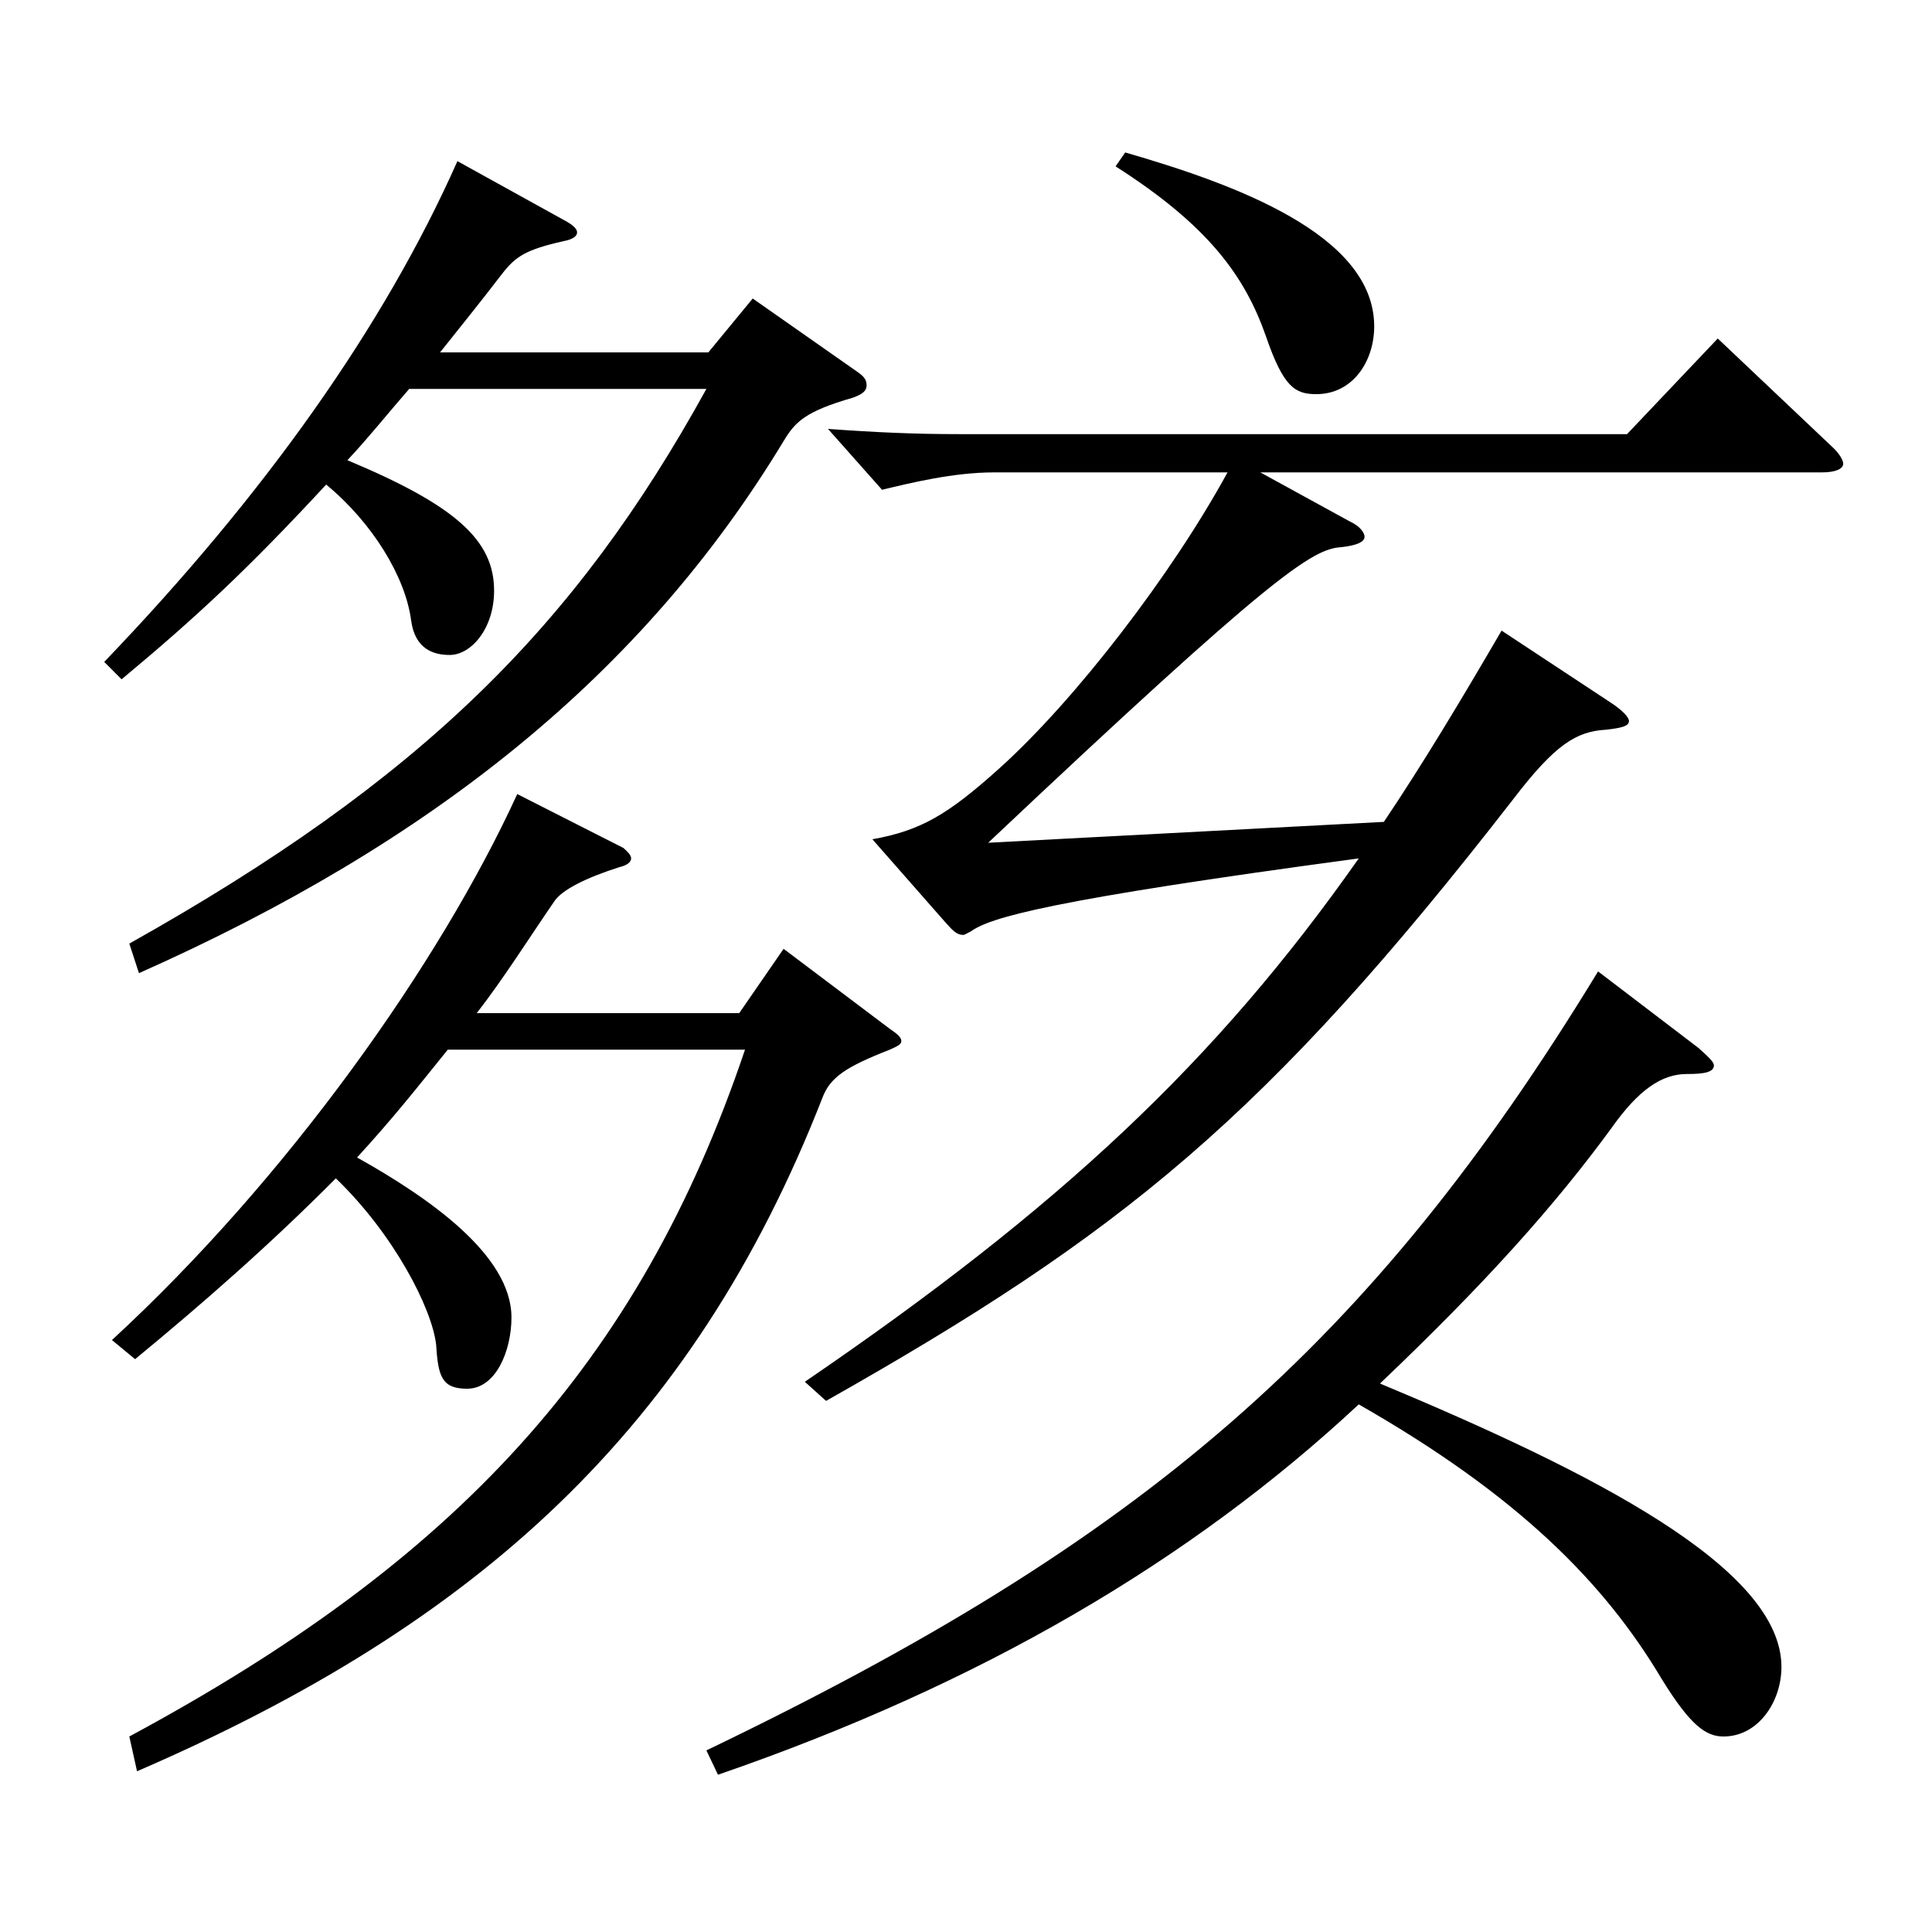 <?xml version="1.0" encoding="utf-8"?>
<!-- Generator: Adobe Illustrator 16.0.0, SVG Export Plug-In . SVG Version: 6.00 Build 0)  -->
<!DOCTYPE svg PUBLIC "-//W3C//DTD SVG 1.1//EN" "http://www.w3.org/Graphics/SVG/1.1/DTD/svg11.dtd">
<svg version="1.1" id="图层_1" xmlns="http://www.w3.org/2000/svg" xmlns:xlink="http://www.w3.org/1999/xlink" x="0px" y="0px"
	 width="1000px" height="1000px" viewBox="0 0 1000 1000" enable-background="new 0 0 1000 1000" xml:space="preserve">
<path d="M211.787,201.308c-10.989,12.601-20.979,25.2-31.968,36.9c55.944,23.399,75.924,41.399,75.924,67.499
	c0,19.801-11.988,33.301-22.977,33.301c-7.992,0-17.982-2.7-19.98-18c-2.997-22.5-19.98-50.4-43.956-70.2
	c-39.96,43.2-66.933,68.399-105.893,100.8l-8.991-9C136.863,256.208,198.8,168.908,236.762,83.409l56.943,31.499
	c2.997,1.801,4.995,3.601,4.995,5.4s-1.998,3.6-6.993,4.5c-19.98,4.5-24.975,8.1-31.968,17.1c-10.989,14.4-21.978,27.9-31.968,40.5
	h138.86l22.977-27.899l53.946,37.8c3.996,2.699,4.995,4.499,4.995,7.199s-1.998,4.5-6.993,6.3c-24.975,7.2-29.97,12.601-35.964,22.5
	c-72.927,120.6-181.817,207.899-333.664,275.398l-4.995-15.3c150.848-84.6,230.767-163.799,298.699-287.099H211.787z
	 M231.767,543.306c-15.984,19.8-27.972,35.1-46.953,55.8c36.963,20.7,79.919,50.399,79.919,82.8c0,17.1-7.992,36.899-22.977,36.899
	c-12.987,0-14.985-6.3-15.984-22.5c-1.998-18.899-21.978-57.6-51.948-86.399c-33.966,34.2-68.93,64.8-103.895,93.6l-11.988-9.9
	c90.908-83.699,169.829-195.298,209.789-282.598l54.945,27.899c1.998,1.801,3.996,3.601,3.996,5.4s-1.998,3.6-5.994,4.5
	c-16.983,5.4-29.97,11.7-33.966,18c-12.987,18.899-25.974,39.6-39.96,57.6h135.863l22.977-33.3l54.945,41.399
	c3.996,2.7,5.994,4.5,5.994,6.3s-1.998,2.7-5.994,4.5c-22.977,9-30.969,14.4-34.965,25.2
	C358.639,739.505,247.751,840.304,70.929,916.804l-3.996-18c168.83-90.899,263.734-192.599,318.679-355.498H231.767z
	 M879.114,542.406c4.995,4.5,7.992,7.199,7.992,9c0,3.6-4.995,4.5-13.986,4.5c-12.987,0-24.975,8.1-38.961,27.899
	c-28.971,39.6-64.934,80.1-119.879,132.299c109.889,45.9,207.791,95.399,207.791,146.699c0,18-11.988,36-29.97,36
	c-8.991,0-16.983-5.4-31.968-29.7c-29.97-50.399-74.925-95.399-156.842-142.199c-86.912,81-195.802,144.899-331.666,191.699
	l-5.994-12.6c226.771-108.899,343.654-209.699,461.535-403.197L879.114,542.406z M451.545,434.406
	c24.975-4.5,38.961-12.6,65.934-36.899c38.961-35.1,88.91-99.899,117.881-152.999H514.482c-20.979,0-42.957,5.4-57.941,9
	l-27.972-31.5c24.975,1.8,44.955,2.7,67.932,2.7h345.652l46.953-49.5l58.941,55.8c3.996,3.6,5.994,7.2,5.994,9
	c0,2.7-3.996,4.5-10.989,4.5H652.343l45.954,25.2c5.994,2.7,7.992,6.3,7.992,8.1c0,2.7-3.996,4.5-11.988,5.4
	c-14.985,0.899-34.965,13.5-182.816,152.999l204.794-10.801c19.98-29.699,39.959-62.999,60.938-98.999l55.944,36.9
	c6.993,4.499,9.99,8.1,9.99,9.899c0,2.7-3.996,3.6-11.988,4.5c-14.985,0.9-25.974,7.2-47.952,36
	C655.34,578.405,580.415,638.705,427.57,725.104l-10.989-9.899c131.867-90,212.785-165.6,286.711-270.898
	c-160.838,21.6-190.808,30.6-200.798,37.8c-1.998,0.899-2.997,1.8-3.996,1.8c-2.997,0-4.995-1.8-8.991-6.3L451.545,434.406z
	 M582.413,78.909c55.944,16.199,128.87,42.3,128.87,89.999c0,18-10.989,35.1-29.97,35.1c-10.989,0-16.983-3.6-25.974-29.699
	c-10.989-31.5-29.97-57.6-77.921-88.2L582.413,78.909z"/>
</svg>
